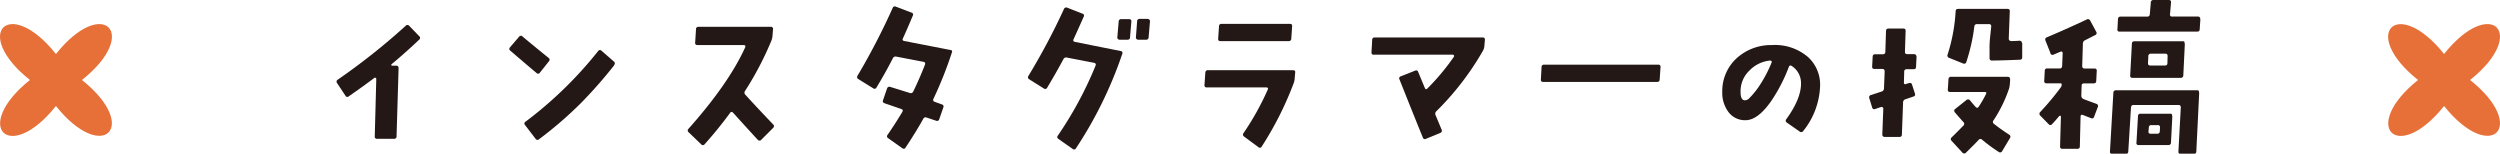 <svg xmlns="http://www.w3.org/2000/svg" viewBox="0 0 443.82 27.28"><defs><style>.cls-1{fill:#231815;}.cls-2{fill:#e67037;}</style></defs><title>tit_sec4_01</title><g id="レイヤー_2" data-name="レイヤー 2"><g id="レイヤー_1-2" data-name="レイヤー 1"><path class="cls-1" d="M74.43,6.43a.38.38,0,0,1,0,.6q-2.4,2.28-4.9,4.36a.15.15,0,0,0-.06.18.18.18,0,0,0,.15.09h.72c.28,0,.42.15.42.45l-.36,12.08a.4.4,0,0,1-.45.45h-3a.37.37,0,0,1-.42-.42L66.8,14a.19.19,0,0,0-.12-.18.2.2,0,0,0-.21,0q-1.86,1.41-4.54,3.27a.37.37,0,0,1-.6-.09l-1.47-2.22a.4.4,0,0,1,.09-.63A116,116,0,0,0,72,4.6a.41.41,0,0,1,.66,0Z"/><path class="cls-1" d="M97.45,10.88l-1.59,2a.38.38,0,0,1-.63.06Q93.87,11.81,90.6,9a.38.38,0,0,1-.06-.6l1.62-1.89a.39.39,0,0,1,.63,0Q95,8.35,97.36,10.25A.4.4,0,0,1,97.45,10.88Zm11.6.69a81.52,81.52,0,0,1-5.83,6.64,69.36,69.36,0,0,1-7.54,6.52.39.39,0,0,1-.6-.09L93.21,22.2a.37.37,0,0,1,.09-.6A70.5,70.5,0,0,0,106.16,9.1c.2-.26.41-.29.63-.09L109,10.94A.41.41,0,0,1,109,11.57Z"/><path class="cls-1" d="M137.25,22.08a.41.41,0,0,1,0,.63l-2.1,2.1a.4.4,0,0,1-.63,0q-1.23-1.32-4.36-4.78-.3-.33-.54,0-2.16,2.94-4.54,5.59a.38.38,0,0,1-.6,0l-2.25-2.16a.39.39,0,0,1,0-.6q7.12-8,10.06-14.45Q132.44,8,132,8h-8.17q-.45,0-.42-.42l.15-2.37q0-.45.45-.45h12.8a.37.37,0,0,1,.42.45l-.09,1.17a2.92,2.92,0,0,1-.21.87,56.19,56.19,0,0,1-4.66,8.89.51.51,0,0,0,.06.69Q134.52,19.23,137.25,22.08Z"/><path class="cls-1" d="M169,9.28a69.5,69.5,0,0,1-3.27,8.23c-.14.28-.07.47.21.57l1.26.45c.28.1.37.28.27.54l-.72,2.07a.4.4,0,0,1-.54.3l-1.71-.57a.44.44,0,0,0-.6.24q-1.29,2.31-3.15,5.11-.21.33-.57.09l-2.49-1.77a.38.38,0,0,1-.12-.6q1.44-2.1,2.61-4.06.24-.39-.21-.54l-2.91-1c-.3-.1-.4-.28-.3-.54l.72-2.1a.42.42,0,0,1,.57-.27l3.48,1.08a.47.47,0,0,0,.6-.27q1.14-2.34,2.07-4.75c.12-.28,0-.45-.24-.51l-4.84-.93a.53.53,0,0,0-.63.33q-1.29,2.52-2.88,5.14a.38.38,0,0,1-.6.15l-2.61-1.62a.41.41,0,0,1-.15-.63,119.48,119.48,0,0,0,6.22-12,.4.4,0,0,1,.57-.24l2.76,1.05a.37.37,0,0,1,.24.57q-1.11,2.64-1.74,4a.49.49,0,0,0-.06.3.43.43,0,0,0,.3.18l8.17,1.59Q169.13,8.92,169,9.28Z"/><path class="cls-1" d="M199.23,9.58A72.63,72.63,0,0,1,191,26.35q-.21.33-.57.09l-2.52-1.77a.39.39,0,0,1-.09-.63,66.12,66.12,0,0,0,6.67-12.38c.12-.28,0-.45-.27-.51l-4.81-.93a.53.53,0,0,0-.63.3q-1.32,2.46-2.85,5a.4.4,0,0,1-.63.18l-2.58-1.62a.4.4,0,0,1-.15-.6,117.48,117.48,0,0,0,6.31-11.87.43.43,0,0,1,.6-.24l2.67,1.05a.35.35,0,0,1,.24.54q-1.17,2.64-1.8,4-.18.39.24.48L199,9.07C199.24,9.13,199.33,9.3,199.23,9.58Zm1.62-5.74-.24,2.79a.4.4,0,0,1-.45.42l-1.41,0a.38.38,0,0,1-.3-.14.36.36,0,0,1-.09-.32l.24-2.82A.4.4,0,0,1,199,3.4h1.41C200.74,3.4,200.87,3.54,200.85,3.85Zm3.3,0-.24,2.79a.42.42,0,0,1-.48.42l-1.38,0a.38.38,0,0,1-.3-.14.36.36,0,0,1-.09-.32l.21-2.82a.42.42,0,0,1,.48-.42h1.41C204,3.4,204.17,3.54,204.16,3.85Z"/><path class="cls-1" d="M229.93,12.89l-.09,1.05a2.63,2.63,0,0,1-.18.84A58.63,58.63,0,0,1,224,26a.36.36,0,0,1-.6.12l-2.52-1.86a.42.42,0,0,1-.12-.63,47.93,47.93,0,0,0,4.3-7.72c.12-.26,0-.39-.27-.39l-10.54,0a.37.37,0,0,1-.42-.45l.15-2.16a.43.43,0,0,1,.48-.45l15.08,0C229.81,12.47,230,12.61,229.93,12.89Zm-.54-8.23-.15,2.19a.43.43,0,0,1-.48.45H216.65q-.42,0-.39-.45l.15-2.19a.4.4,0,0,1,.45-.42H229Q229.42,4.24,229.39,4.66Z"/><path class="cls-1" d="M263.61,7.09l-.09,1.08a2,2,0,0,1-.24.81A49.64,49.64,0,0,1,255,19.74a.6.6,0,0,0-.15.69L255.92,23a.41.41,0,0,1-.24.6l-2.55,1.05a.37.37,0,0,1-.54-.24q-1.23-3-4.15-10.33a.37.37,0,0,1,.27-.54l2.52-1a.37.37,0,0,1,.54.24l1.17,2.82q.18.42.48.09a40.2,40.2,0,0,0,4.69-5.62.2.2,0,0,0,0-.24.22.22,0,0,0-.21-.12h-14a.37.37,0,0,1-.42-.45l.12-2.16q0-.45.45-.45h19.17Q263.64,6.64,263.61,7.09Z"/><path class="cls-1" d="M294.79,11.93l-.15,2.16q0,.45-.45.45l-20.25,0c-.28,0-.41-.15-.39-.45l.12-2.19a.4.4,0,0,1,.45-.42l20.25,0A.37.37,0,0,1,294.79,11.93Z"/><path class="cls-1" d="M323.12,15.26a13.47,13.47,0,0,1-3,8,.42.42,0,0,1-.63.09l-2.28-1.59a.39.39,0,0,1-.09-.6q2.67-3.69,2.61-6.43a3.6,3.6,0,0,0-1.62-3q-.36-.27-.54.15a29.28,29.28,0,0,1-3.09,6q-2.4,3.46-4.6,3.46a3.66,3.66,0,0,1-3-1.41,5.7,5.7,0,0,1-1.13-3.67,7.91,7.91,0,0,1,2.64-6A9.07,9.07,0,0,1,314.56,8,9,9,0,0,1,321,10.15,6.63,6.63,0,0,1,323.12,15.26Zm-8.62-4.15a.2.2,0,0,0,0-.24.33.33,0,0,0-.26-.12,5.82,5.82,0,0,0-3.63,1.74A5.06,5.06,0,0,0,309,16.34q0,1.47.78,1.47a1.12,1.12,0,0,0,.81-.42,14.46,14.46,0,0,0,2-2.55A22.52,22.52,0,0,0,314.5,11.12Z"/><path class="cls-1" d="M340.24,10.13l-.09,1.74q0,.42-.45.42h-1.2a.4.4,0,0,0-.45.45L338,14.66a.25.25,0,0,0,.09.25.24.24,0,0,0,.27,0l.51-.15c.3-.1.49,0,.57.27l.51,1.56c.1.28,0,.46-.24.54l-1.41.48a.58.58,0,0,0-.45.57l-.21,5.68a.4.4,0,0,1-.45.45l-2.61,0a.41.41,0,0,1-.42-.42l.18-4.6a.28.28,0,0,0-.12-.24.33.33,0,0,0-.27-.06l-1.05.36a.38.38,0,0,1-.54-.27l-.51-1.65a.42.42,0,0,1,.33-.57l1.83-.6a.57.57,0,0,0,.45-.57l.12-3c0-.3-.14-.45-.42-.45h-1.38c-.3,0-.44-.14-.42-.42l.09-1.74q0-.45.45-.45h1.35a.4.4,0,0,0,.45-.42l.12-3.72a.4.4,0,0,1,.45-.42l2.64,0q.42,0,.39.45l-.12,3.67c0,.28.13.42.39.42h1.26Q340.24,9.67,340.24,10.13ZM359,7.6l0,2.55q0,.45-.42.45-2.67.12-4.93.15a.4.4,0,0,1-.45-.42l0-1.41a18.07,18.07,0,0,1,.09-2.22q.18-1.74.21-2a.37.37,0,0,0-.42-.42h-2.1a.44.44,0,0,0-.48.42A32.68,32.68,0,0,1,349.08,11a.4.4,0,0,1-.57.27l-2.49-1a.42.42,0,0,1-.27-.57A30.71,30.71,0,0,0,347.18,2c0-.28.15-.42.45-.42h8.74c.3,0,.44.14.42.42l-.18,4.87a.42.42,0,0,0,.12.29.39.39,0,0,0,.3.13q.69,0,1.5-.06a.41.41,0,0,1,.42.42Zm-2.13,6.46-.06.81a4.2,4.2,0,0,1-.15.87,24,24,0,0,1-2.73,5.59A.42.42,0,0,0,354,22q1.05.84,2.7,1.92a.4.4,0,0,1,.12.6l-1.38,2.31a.4.4,0,0,1-.6.15,29.29,29.29,0,0,1-2.94-2.16.42.42,0,0,0-.63,0q-.18.24-2.25,2.28a.41.41,0,0,1-.63,0L346.46,25a.39.39,0,0,1,0-.6q.75-.72,2.1-2.1a.42.42,0,0,0,0-.63q-.9-1-1.53-1.74a.39.39,0,0,1,.09-.6l2-1.59a.44.44,0,0,1,.27-.09.4.4,0,0,1,.33.15q.51.63,1,1.17.3.33.54,0a22.23,22.23,0,0,0,1.32-2.28q.18-.36-.27-.36h-6.1c-.3,0-.44-.14-.42-.42l.12-1.83a.43.43,0,0,1,.48-.45l10,0C356.71,13.64,356.85,13.78,356.83,14.06Z"/><path class="cls-1" d="M372.42,19l-.66,1.74a.37.37,0,0,1-.54.24l-1.44-.57c-.28-.1-.42,0-.42.3L369.23,26c0,.28-.15.42-.45.42h-2.64a.37.37,0,0,1-.42-.42l.15-5.32a.12.12,0,0,0-.09-.12c-.08,0-.14,0-.18,0q-.63.78-1.32,1.5a.36.36,0,0,1-.57,0l-1.5-1.53a.44.44,0,0,1,0-.66,46.53,46.53,0,0,0,3.7-4.45A.75.75,0,0,0,366,15c0-.14-.05-.21-.21-.21h-2.46a.37.37,0,0,1-.42-.45l.09-1.77a.4.4,0,0,1,.45-.42h2.22c.26,0,.4-.15.42-.45l.09-2.28a.28.28,0,0,0-.13-.24.24.24,0,0,0-.26,0l-1.29.54A.37.37,0,0,1,364,9.4l-.87-2.19q-.15-.42.21-.57,3.27-1.38,7.12-3.18a.42.42,0,0,1,.6.18l1.08,2a.39.39,0,0,1-.21.6l-1.77.9a.64.64,0,0,0-.39.63l-.12,3.94q0,.45.42.45h1.74c.3,0,.44.14.42.42l-.09,1.77q0,.45-.45.45H370q-.45,0-.45.42l-.06,1.77a.62.62,0,0,0,.42.6q.18.09,2.25.84A.4.4,0,0,1,372.42,19Zm18-2.55-.51,10.42c0,.3-.17.45-.45.45l-2.31,0c-.3,0-.44-.14-.42-.42l.42-7.81c0-.3-.11-.45-.39-.45h-8q-.42,0-.45.45l-.48,7.78c0,.3-.17.45-.45.45H375a.37.37,0,0,1-.42-.45l.6-10.39a.43.43,0,0,1,.48-.45H390C390.27,16,390.4,16.1,390.38,16.4Zm.21-13-.12,1.74a.4.4,0,0,1-.45.42H376.29a.34.34,0,0,1-.39-.42L376,3.4a.43.43,0,0,1,.48-.45h4.69a.42.42,0,0,0,.48-.42l.18-2.07A.43.43,0,0,1,382.3,0H385c.3,0,.44.14.42.42l-.18,2.1a.34.34,0,0,0,.39.42h4.57A.37.37,0,0,1,390.59,3.4Zm-2.76,4.33-.27,5.59a.43.43,0,0,1-.48.45h-8.53a.37.37,0,0,1-.42-.45l.3-5.59q0-.45.45-.45h8.56Q387.86,7.27,387.83,7.72Zm-2.22,12.86-.24,4.69a.42.42,0,0,1-.48.42h-5.26a.34.34,0,0,1-.39-.42l.27-4.69c0-.3.17-.45.45-.45h5.26Q385.64,20.13,385.61,20.58Zm-.84-10.69c0-.28-.13-.42-.39-.42h-2.55a.42.42,0,0,0-.48.42l-.06,1.26c0,.28.12.42.42.42h2.58q.45,0,.45-.42Zm-1.35,12.71a.37.37,0,0,0-.42-.45h-1.11a.4.4,0,0,0-.45.42l-.06.69a.34.34,0,0,0,.39.42h1.14a.42.42,0,0,0,.48-.42Z"/><path class="cls-2" d="M14.55,14.2c10.42,8.3,3.69,15-4.62,4.62-8.3,10.42-15,3.69-4.62-4.62C-5.11,5.9,1.63-.83,9.93,9.59,18.23-.83,25,5.9,14.55,14.2Z"/><path class="cls-2" d="M438.51,14.2c10.42,8.3,3.69,15-4.62,4.62-8.3,10.42-15,3.69-4.62-4.62-10.42-8.3-3.69-15,4.62-4.62C442.2-.83,448.93,5.9,438.51,14.2Z"/></g></g></svg>